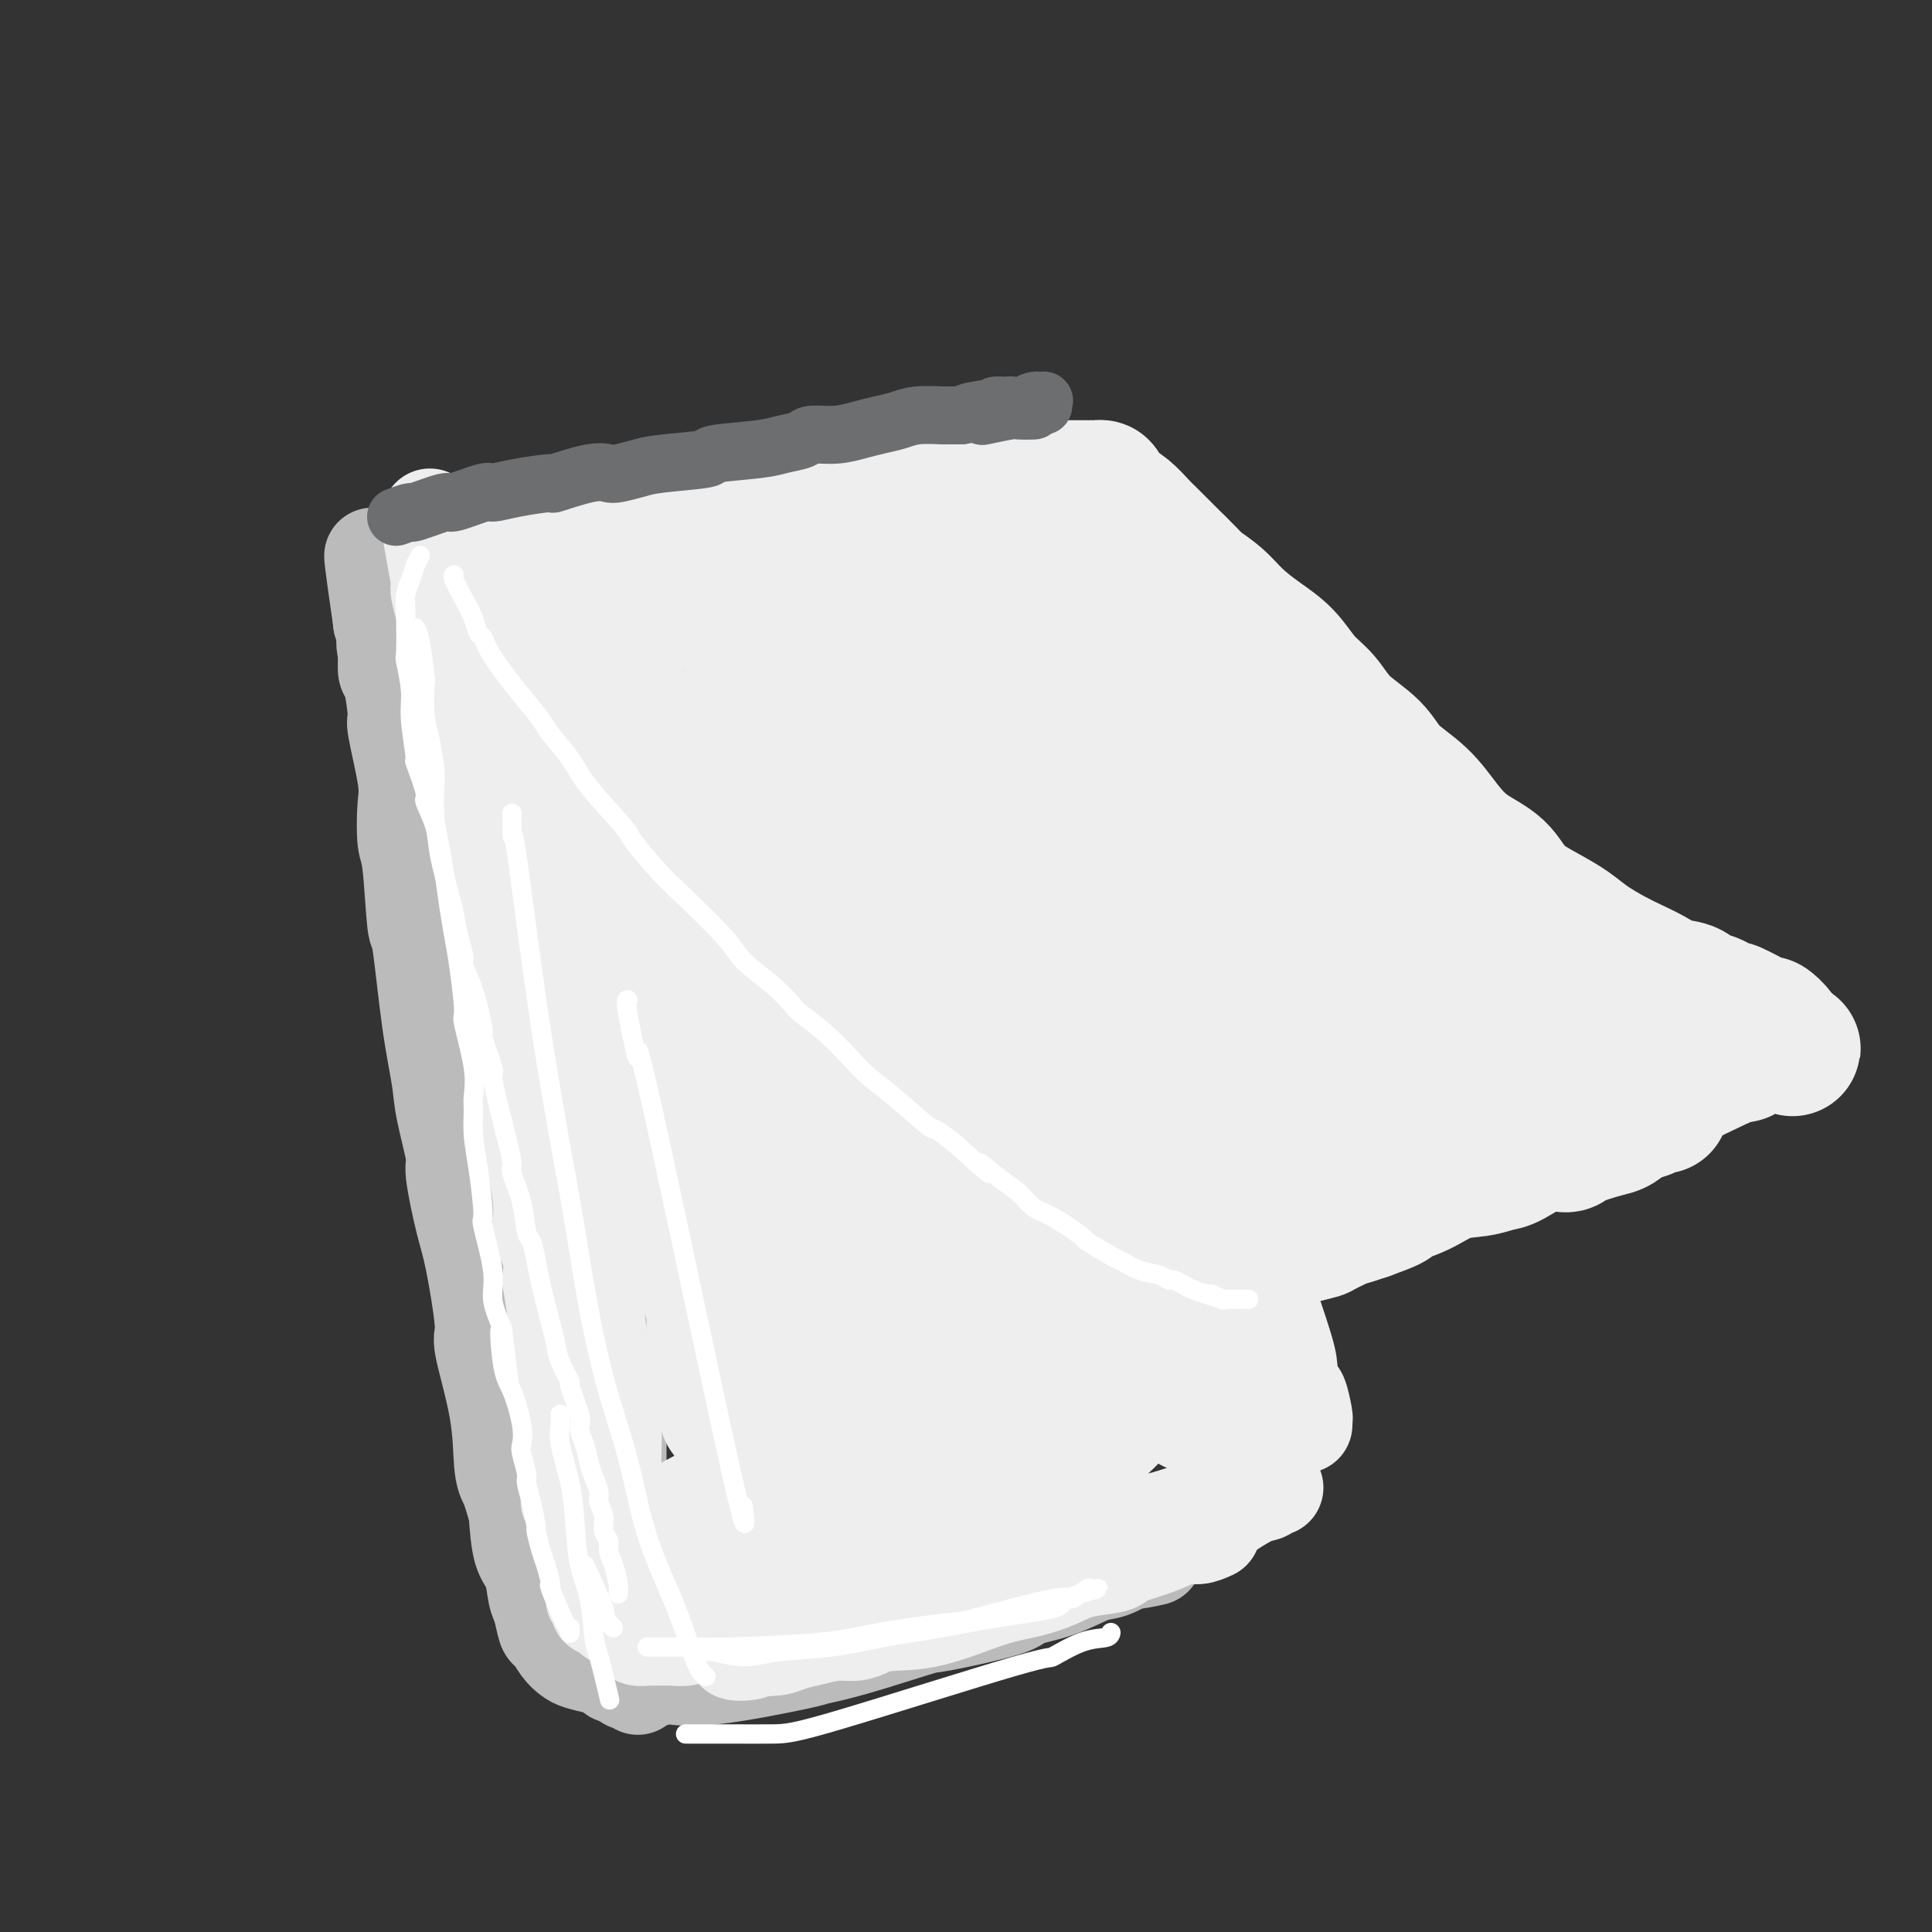 <svg viewBox='0 0 400 400' version='1.1' xmlns='http://www.w3.org/2000/svg' xmlns:xlink='http://www.w3.org/1999/xlink'><rect x="0" y="0" width="400" height="400" fill="#333333" stroke="none"/><g fill='none' stroke='rgb(187,187,187)' stroke-width='20' stroke-linecap='round' stroke-linejoin='round'><path d='M124,115c-0.033,-0.555 -0.066,-1.109 0,2c0.066,3.109 0.231,9.882 0,6c-0.231,-3.882 -0.857,-18.417 0,6c0.857,24.417 3.196,87.787 4,113c0.804,25.213 0.072,12.268 0,10c-0.072,-2.268 0.517,6.141 1,10c0.483,3.859 0.859,3.167 1,5c0.141,1.833 0.048,6.191 0,8c-0.048,1.809 -0.051,1.070 0,2c0.051,0.930 0.154,3.528 0,6c-0.154,2.472 -0.567,4.818 -1,6c-0.433,1.182 -0.886,1.200 -1,2c-0.114,0.800 0.110,2.383 0,3c-0.110,0.617 -0.554,0.267 -1,0c-0.446,-0.267 -0.893,-0.453 -1,-1c-0.107,-0.547 0.125,-1.455 0,-2c-0.125,-0.545 -0.607,-0.727 -1,-2c-0.393,-1.273 -0.696,-3.636 -1,-6'/><path d='M124,283c-0.554,-2.277 0.062,-2.471 0,-4c-0.062,-1.529 -0.801,-4.394 -1,-6c-0.199,-1.606 0.143,-1.952 0,-4c-0.143,-2.048 -0.770,-5.799 -1,-7c-0.230,-1.201 -0.062,0.146 0,-3c0.062,-3.146 0.017,-10.787 0,-14c-0.017,-3.213 -0.005,-1.999 0,-2c0.005,-0.001 0.005,-1.216 0,-2c-0.005,-0.784 -0.015,-1.138 0,-2c0.015,-0.862 0.056,-2.231 0,-3c-0.056,-0.769 -0.207,-0.938 0,-1c0.207,-0.062 0.774,-0.018 1,0c0.226,0.018 0.113,0.009 0,0'/><path d='M113,113c-0.110,0.719 -0.220,1.438 0,3c0.220,1.562 0.769,3.969 1,5c0.231,1.031 0.145,0.688 0,3c-0.145,2.312 -0.347,7.279 0,11c0.347,3.721 1.244,6.194 2,11c0.756,4.806 1.372,11.943 2,17c0.628,5.057 1.267,8.034 2,12c0.733,3.966 1.559,8.921 2,11c0.441,2.079 0.496,1.280 1,5c0.504,3.720 1.455,11.957 2,17c0.545,5.043 0.682,6.891 1,10c0.318,3.109 0.818,7.477 1,11c0.182,3.523 0.048,6.200 0,9c-0.048,2.800 -0.009,5.725 0,9c0.009,3.275 -0.012,6.902 0,9c0.012,2.098 0.056,2.667 0,4c-0.056,1.333 -0.211,3.430 0,7c0.211,3.570 0.789,8.613 1,11c0.211,2.387 0.057,2.116 0,3c-0.057,0.884 -0.015,2.921 0,6c0.015,3.079 0.004,7.198 0,9c-0.004,1.802 -0.001,1.288 0,2c0.001,0.712 0.000,2.652 0,5c-0.000,2.348 -0.000,5.104 0,7c0.000,1.896 0.000,2.934 0,4c-0.000,1.066 -0.000,2.162 0,3c0.000,0.838 0.000,1.418 0,2c-0.000,0.582 -0.000,1.166 0,2c0.000,0.834 0.000,1.917 0,3'/><path d='M128,324c0.215,15.348 0.254,6.218 0,3c-0.254,-3.218 -0.800,-0.523 -1,1c-0.200,1.523 -0.053,1.875 0,2c0.053,0.125 0.013,0.022 0,1c-0.013,0.978 0.001,3.036 0,4c-0.001,0.964 -0.016,0.836 0,1c0.016,0.164 0.063,0.622 0,1c-0.063,0.378 -0.235,0.676 0,1c0.235,0.324 0.878,0.675 1,1c0.122,0.325 -0.278,0.624 0,1c0.278,0.376 1.232,0.830 2,1c0.768,0.170 1.349,0.055 2,0c0.651,-0.055 1.372,-0.051 2,0c0.628,0.051 1.163,0.149 2,0c0.837,-0.149 1.975,-0.546 4,-1c2.025,-0.454 4.937,-0.964 6,-1c1.063,-0.036 0.279,0.403 2,0c1.721,-0.403 5.948,-1.647 8,-2c2.052,-0.353 1.929,0.186 3,0c1.071,-0.186 3.334,-1.097 7,-2c3.666,-0.903 8.733,-1.799 11,-2c2.267,-0.201 1.732,0.292 3,0c1.268,-0.292 4.339,-1.369 7,-2c2.661,-0.631 4.912,-0.815 7,-1c2.088,-0.185 4.013,-0.369 6,-1c1.987,-0.631 4.035,-1.708 6,-2c1.965,-0.292 3.847,0.202 6,0c2.153,-0.202 4.576,-1.101 7,-2'/><path d='M219,325c13.699,-2.702 3.447,-1.456 1,-1c-2.447,0.456 2.911,0.122 5,0c2.089,-0.122 0.909,-0.033 1,0c0.091,0.033 1.455,0.009 2,0c0.545,-0.009 0.273,-0.005 0,0'/><path d='M95,116c-0.175,0.055 -0.350,0.109 0,1c0.350,0.891 1.227,2.618 2,4c0.773,1.382 1.444,2.420 2,4c0.556,1.580 0.997,3.703 2,9c1.003,5.297 2.568,13.767 3,17c0.432,3.233 -0.268,1.229 0,5c0.268,3.771 1.505,13.318 2,17c0.495,3.682 0.249,1.498 1,5c0.751,3.502 2.501,12.689 3,17c0.499,4.311 -0.251,3.745 0,6c0.251,2.255 1.502,7.332 2,11c0.498,3.668 0.241,5.928 1,11c0.759,5.072 2.532,12.957 3,16c0.468,3.043 -0.369,1.246 0,4c0.369,2.754 1.943,10.061 3,15c1.057,4.939 1.595,7.511 2,9c0.405,1.489 0.676,1.895 1,4c0.324,2.105 0.700,5.909 1,9c0.300,3.091 0.524,5.470 1,9c0.476,3.530 1.203,8.210 2,12c0.797,3.790 1.663,6.689 2,8c0.337,1.311 0.146,1.034 0,3c-0.146,1.966 -0.245,6.177 0,9c0.245,2.823 0.835,4.260 1,5c0.165,0.740 -0.096,0.783 0,2c0.096,1.217 0.548,3.609 1,6'/><path d='M130,334c4.022,28.730 1.078,9.055 0,3c-1.078,-6.055 -0.289,1.509 0,4c0.289,2.491 0.077,-0.093 0,0c-0.077,0.093 -0.020,2.862 0,4c0.020,1.138 0.002,0.645 0,1c-0.002,0.355 0.011,1.558 0,2c-0.011,0.442 -0.048,0.122 0,0c0.048,-0.122 0.179,-0.046 1,0c0.821,0.046 2.332,0.064 3,0c0.668,-0.064 0.493,-0.209 1,-1c0.507,-0.791 1.695,-2.230 4,-3c2.305,-0.770 5.726,-0.873 7,-1c1.274,-0.127 0.401,-0.278 3,-1c2.599,-0.722 8.671,-2.013 13,-3c4.329,-0.987 6.913,-1.669 8,-2c1.087,-0.331 0.675,-0.312 4,-1c3.325,-0.688 10.387,-2.082 13,-3c2.613,-0.918 0.777,-1.359 3,-2c2.223,-0.641 8.505,-1.481 11,-2c2.495,-0.519 1.202,-0.716 3,-1c1.798,-0.284 6.685,-0.654 10,-1c3.315,-0.346 5.056,-0.667 6,-1c0.944,-0.333 1.090,-0.678 2,-1c0.910,-0.322 2.584,-0.622 4,-1c1.416,-0.378 2.573,-0.832 4,-1c1.427,-0.168 3.122,-0.048 4,0c0.878,0.048 0.939,0.024 1,0'/><path d='M235,323c7.229,-1.235 2.800,-0.324 1,0c-1.800,0.324 -0.972,0.060 -1,0c-0.028,-0.060 -0.913,0.085 -1,0c-0.087,-0.085 0.624,-0.398 0,0c-0.624,0.398 -2.583,1.509 -4,2c-1.417,0.491 -2.293,0.363 -4,1c-1.707,0.637 -4.244,2.038 -7,3c-2.756,0.962 -5.732,1.486 -7,2c-1.268,0.514 -0.828,1.017 -4,2c-3.172,0.983 -9.957,2.446 -13,3c-3.043,0.554 -2.345,0.198 -5,1c-2.655,0.802 -8.663,2.761 -13,4c-4.337,1.239 -7.004,1.757 -8,2c-0.996,0.243 -0.321,0.209 -4,1c-3.679,0.791 -11.712,2.405 -17,3c-5.288,0.595 -7.831,0.171 -9,0c-1.169,-0.171 -0.964,-0.087 -3,0c-2.036,0.087 -6.313,0.178 -8,0c-1.687,-0.178 -0.783,-0.627 -1,-1c-0.217,-0.373 -1.553,-0.672 -3,-1c-1.447,-0.328 -3.003,-0.687 -4,-1c-0.997,-0.313 -1.433,-0.580 -2,-1c-0.567,-0.420 -1.266,-0.991 -2,-2c-0.734,-1.009 -1.505,-2.455 -2,-3c-0.495,-0.545 -0.714,-0.190 -1,-1c-0.286,-0.810 -0.640,-2.786 -1,-4c-0.360,-1.214 -0.725,-1.666 -1,-3c-0.275,-1.334 -0.459,-3.552 -1,-5c-0.541,-1.448 -1.440,-2.128 -2,-4c-0.560,-1.872 -0.780,-4.936 -1,-8'/><path d='M107,313c-1.478,-5.108 -1.673,-5.379 -2,-6c-0.327,-0.621 -0.787,-1.593 -1,-4c-0.213,-2.407 -0.178,-6.248 -1,-11c-0.822,-4.752 -2.501,-10.416 -3,-13c-0.499,-2.584 0.184,-2.090 0,-5c-0.184,-2.910 -1.233,-9.225 -2,-13c-0.767,-3.775 -1.251,-5.008 -2,-8c-0.749,-2.992 -1.761,-7.741 -2,-10c-0.239,-2.259 0.297,-2.026 0,-4c-0.297,-1.974 -1.428,-6.153 -2,-9c-0.572,-2.847 -0.587,-4.360 -1,-7c-0.413,-2.640 -1.225,-6.408 -2,-12c-0.775,-5.592 -1.515,-13.010 -2,-16c-0.485,-2.990 -0.716,-1.553 -1,-4c-0.284,-2.447 -0.620,-8.780 -1,-12c-0.380,-3.220 -0.805,-3.329 -1,-5c-0.195,-1.671 -0.160,-4.904 0,-7c0.160,-2.096 0.445,-3.056 0,-6c-0.445,-2.944 -1.622,-7.872 -2,-10c-0.378,-2.128 0.042,-1.456 0,-3c-0.042,-1.544 -0.546,-5.303 -1,-7c-0.454,-1.697 -0.857,-1.333 -1,-2c-0.143,-0.667 -0.024,-2.365 0,-4c0.024,-1.635 -0.046,-3.206 0,-4c0.046,-0.794 0.208,-0.811 0,-1c-0.208,-0.189 -0.787,-0.551 -1,-1c-0.213,-0.449 -0.061,-0.985 0,-1c0.061,-0.015 0.030,0.493 0,1'/><path d='M79,129c-4.114,-28.113 -0.400,-6.396 1,2c1.400,8.396 0.487,3.471 0,2c-0.487,-1.471 -0.547,0.511 0,2c0.547,1.489 1.700,2.484 2,4c0.300,1.516 -0.255,3.551 0,6c0.255,2.449 1.319,5.310 2,8c0.681,2.690 0.977,5.207 2,10c1.023,4.793 2.772,11.860 4,18c1.228,6.140 1.936,11.351 2,14c0.064,2.649 -0.516,2.734 0,6c0.516,3.266 2.127,9.713 3,14c0.873,4.287 1.008,6.414 2,14c0.992,7.586 2.842,20.631 4,27c1.158,6.369 1.623,6.061 2,7c0.377,0.939 0.665,3.124 1,6c0.335,2.876 0.719,6.443 2,12c1.281,5.557 3.461,13.105 4,16c0.539,2.895 -0.563,1.138 0,4c0.563,2.862 2.790,10.345 4,14c1.210,3.655 1.403,3.484 2,5c0.597,1.516 1.599,4.719 2,6c0.401,1.281 0.200,0.641 0,0'/></g>
<g fill='none' stroke='rgb(238,238,238)' stroke-width='20' stroke-linecap='round' stroke-linejoin='round'><path d='M89,107c-0.078,0.348 -0.157,0.696 0,2c0.157,1.304 0.549,3.563 1,6c0.451,2.437 0.962,5.053 1,6c0.038,0.947 -0.396,0.224 0,2c0.396,1.776 1.620,6.049 2,8c0.380,1.951 -0.086,1.580 0,3c0.086,1.420 0.723,4.631 1,7c0.277,2.369 0.193,3.895 1,7c0.807,3.105 2.505,7.790 3,11c0.495,3.210 -0.213,4.944 0,7c0.213,2.056 1.348,4.433 2,7c0.652,2.567 0.823,5.322 1,7c0.177,1.678 0.362,2.277 1,6c0.638,3.723 1.729,10.569 2,13c0.271,2.431 -0.278,0.446 0,2c0.278,1.554 1.384,6.648 2,10c0.616,3.352 0.742,4.961 1,6c0.258,1.039 0.647,1.508 1,3c0.353,1.492 0.669,4.008 1,7c0.331,2.992 0.675,6.462 1,9c0.325,2.538 0.630,4.145 1,6c0.370,1.855 0.803,3.958 1,6c0.197,2.042 0.156,4.021 0,5c-0.156,0.979 -0.427,0.956 0,2c0.427,1.044 1.550,3.155 2,5c0.450,1.845 0.225,3.422 0,5'/><path d='M114,265c4.033,25.503 1.614,10.261 1,6c-0.614,-4.261 0.575,2.460 1,5c0.425,2.540 0.086,0.901 0,2c-0.086,1.099 0.082,4.937 0,6c-0.082,1.063 -0.414,-0.649 0,3c0.414,3.649 1.573,12.658 2,16c0.427,3.342 0.122,1.015 0,1c-0.122,-0.015 -0.060,2.281 0,4c0.060,1.719 0.119,2.860 0,3c-0.119,0.140 -0.417,-0.721 0,0c0.417,0.721 1.548,3.024 2,4c0.452,0.976 0.225,0.625 0,1c-0.225,0.375 -0.449,1.477 0,3c0.449,1.523 1.571,3.468 2,4c0.429,0.532 0.167,-0.347 0,0c-0.167,0.347 -0.237,1.921 0,3c0.237,1.079 0.782,1.665 1,2c0.218,0.335 0.110,0.419 0,1c-0.110,0.581 -0.223,1.657 0,2c0.223,0.343 0.782,-0.048 1,0c0.218,0.048 0.096,0.534 0,1c-0.096,0.466 -0.166,0.913 0,1c0.166,0.087 0.569,-0.187 1,0c0.431,0.187 0.889,0.834 1,1c0.111,0.166 -0.124,-0.147 0,0c0.124,0.147 0.607,0.756 1,1c0.393,0.244 0.697,0.122 1,0'/><path d='M128,335c0.501,0.420 -0.246,-0.031 0,0c0.246,0.031 1.484,0.545 2,1c0.516,0.455 0.310,0.850 1,1c0.690,0.150 2.277,0.055 3,0c0.723,-0.055 0.581,-0.072 1,0c0.419,0.072 1.397,0.232 3,0c1.603,-0.232 3.831,-0.854 6,-1c2.169,-0.146 4.279,0.186 6,0c1.721,-0.186 3.053,-0.890 4,-1c0.947,-0.110 1.508,0.374 5,0c3.492,-0.374 9.916,-1.605 13,-2c3.084,-0.395 2.828,0.048 3,0c0.172,-0.048 0.771,-0.586 2,-1c1.229,-0.414 3.088,-0.706 5,-1c1.912,-0.294 3.879,-0.592 6,-1c2.121,-0.408 4.397,-0.926 6,-1c1.603,-0.074 2.531,0.297 4,0c1.469,-0.297 3.477,-1.262 5,-2c1.523,-0.738 2.560,-1.250 5,-2c2.440,-0.750 6.284,-1.740 8,-2c1.716,-0.260 1.305,0.209 2,0c0.695,-0.209 2.497,-1.098 5,-2c2.503,-0.902 5.709,-1.818 7,-2c1.291,-0.182 0.668,0.369 1,0c0.332,-0.369 1.621,-1.658 3,-2c1.379,-0.342 2.850,0.262 4,0c1.150,-0.262 1.978,-1.390 3,-2c1.022,-0.610 2.237,-0.703 3,-1c0.763,-0.297 1.075,-0.799 2,-1c0.925,-0.201 2.462,-0.100 4,0'/><path d='M250,313c8.001,-2.697 2.003,-1.441 0,-1c-2.003,0.441 -0.011,0.066 1,0c1.011,-0.066 1.041,0.179 1,0c-0.041,-0.179 -0.155,-0.780 0,-1c0.155,-0.220 0.577,-0.059 1,0c0.423,0.059 0.845,0.016 1,0c0.155,-0.016 0.041,-0.004 0,0c-0.041,0.004 -0.011,0.001 0,0c0.011,-0.001 0.003,-0.000 0,0c-0.003,0.000 -0.001,0.000 0,0c0.001,-0.000 0.000,-0.000 0,0'/><path d='M251,317c-1.035,0.469 -2.070,0.938 -3,1c-0.930,0.062 -1.754,-0.281 -3,0c-1.246,0.281 -2.913,1.188 -5,2c-2.087,0.812 -4.594,1.530 -6,2c-1.406,0.470 -1.711,0.693 -2,1c-0.289,0.307 -0.563,0.699 -2,1c-1.437,0.301 -4.036,0.512 -6,1c-1.964,0.488 -3.292,1.254 -5,2c-1.708,0.746 -3.798,1.470 -6,2c-2.202,0.530 -4.518,0.864 -8,2c-3.482,1.136 -8.131,3.074 -12,4c-3.869,0.926 -6.957,0.840 -9,1c-2.043,0.160 -3.040,0.568 -4,1c-0.960,0.432 -1.884,0.890 -3,1c-1.116,0.110 -2.423,-0.128 -4,0c-1.577,0.128 -3.422,0.623 -5,1c-1.578,0.377 -2.887,0.637 -4,1c-1.113,0.363 -2.030,0.828 -3,1c-0.970,0.172 -1.991,0.049 -3,0c-1.009,-0.049 -2.004,-0.025 -3,0'/><path d='M155,341c-5.827,1.215 -1.396,1.253 0,1c1.396,-0.253 -0.244,-0.798 -1,-1c-0.756,-0.202 -0.627,-0.063 -1,0c-0.373,0.063 -1.248,0.049 -1,0c0.248,-0.049 1.619,-0.133 3,0c1.381,0.133 2.774,0.482 5,0c2.226,-0.482 5.286,-1.795 8,-3c2.714,-1.205 5.082,-2.304 8,-3c2.918,-0.696 6.386,-0.991 10,-2c3.614,-1.009 7.376,-2.734 11,-4c3.624,-1.266 7.112,-2.073 11,-3c3.888,-0.927 8.176,-1.972 12,-3c3.824,-1.028 7.184,-2.037 10,-3c2.816,-0.963 5.087,-1.879 9,-3c3.913,-1.121 9.468,-2.448 12,-3c2.532,-0.552 2.042,-0.330 3,-1c0.958,-0.670 3.364,-2.232 5,-3c1.636,-0.768 2.502,-0.741 3,-1c0.498,-0.259 0.630,-0.805 1,-1c0.370,-0.195 0.980,-0.041 1,0c0.020,0.041 -0.549,-0.033 -1,0c-0.451,0.033 -0.786,0.173 -1,0c-0.214,-0.173 -0.309,-0.660 -2,0c-1.691,0.660 -4.979,2.465 -6,3c-1.021,0.535 0.225,-0.202 -1,0c-1.225,0.202 -4.921,1.343 -7,2c-2.079,0.657 -2.539,0.828 -3,1'/><path d='M243,314c-4.158,1.105 -5.053,1.367 -7,2c-1.947,0.633 -4.944,1.637 -8,3c-3.056,1.363 -6.170,3.086 -9,4c-2.830,0.914 -5.378,1.021 -9,2c-3.622,0.979 -8.320,2.830 -12,4c-3.680,1.170 -6.344,1.658 -8,2c-1.656,0.342 -2.304,0.539 -4,1c-1.696,0.461 -4.438,1.185 -8,2c-3.562,0.815 -7.943,1.721 -10,2c-2.057,0.279 -1.788,-0.070 -3,0c-1.212,0.070 -3.903,0.558 -6,1c-2.097,0.442 -3.599,0.836 -5,1c-1.401,0.164 -2.702,0.096 -4,0c-1.298,-0.096 -2.595,-0.222 -4,0c-1.405,0.222 -2.920,0.792 -4,1c-1.080,0.208 -1.726,0.052 -3,0c-1.274,-0.052 -3.178,-0.002 -4,0c-0.822,0.002 -0.563,-0.044 -1,0c-0.437,0.044 -1.571,0.177 -2,0c-0.429,-0.177 -0.154,-0.665 0,-1c0.154,-0.335 0.185,-0.516 0,-1c-0.185,-0.484 -0.588,-1.270 -1,-2c-0.412,-0.730 -0.832,-1.404 -1,-2c-0.168,-0.596 -0.082,-1.116 0,-2c0.082,-0.884 0.162,-2.134 0,-4c-0.162,-1.866 -0.564,-4.348 -1,-6c-0.436,-1.652 -0.904,-2.473 -1,-4c-0.096,-1.527 0.180,-3.760 0,-6c-0.180,-2.240 -0.818,-4.488 -1,-7c-0.182,-2.512 0.091,-5.289 0,-7c-0.091,-1.711 -0.545,-2.355 -1,-3'/><path d='M126,294c-1.107,-8.343 -0.873,-6.700 -1,-8c-0.127,-1.300 -0.615,-5.545 -1,-9c-0.385,-3.455 -0.668,-6.122 -1,-9c-0.332,-2.878 -0.714,-5.968 -1,-9c-0.286,-3.032 -0.477,-6.006 -1,-9c-0.523,-2.994 -1.378,-6.009 -2,-9c-0.622,-2.991 -1.009,-5.957 -1,-9c0.009,-3.043 0.415,-6.162 0,-9c-0.415,-2.838 -1.652,-5.394 -2,-8c-0.348,-2.606 0.192,-5.263 0,-9c-0.192,-3.737 -1.117,-8.553 -2,-12c-0.883,-3.447 -1.724,-5.525 -2,-7c-0.276,-1.475 0.014,-2.349 0,-4c-0.014,-1.651 -0.332,-4.081 -1,-8c-0.668,-3.919 -1.685,-9.329 -2,-12c-0.315,-2.671 0.074,-2.603 0,-3c-0.074,-0.397 -0.611,-1.259 -1,-3c-0.389,-1.741 -0.630,-4.360 -1,-6c-0.370,-1.640 -0.869,-2.302 -1,-4c-0.131,-1.698 0.106,-4.433 0,-6c-0.106,-1.567 -0.554,-1.967 -1,-3c-0.446,-1.033 -0.890,-2.700 -1,-4c-0.110,-1.300 0.114,-2.232 0,-3c-0.114,-0.768 -0.565,-1.371 -1,-2c-0.435,-0.629 -0.852,-1.284 -1,-2c-0.148,-0.716 -0.026,-1.492 0,-2c0.026,-0.508 -0.046,-0.750 0,-1c0.046,-0.250 0.208,-0.510 0,-1c-0.208,-0.490 -0.787,-1.209 -1,-2c-0.213,-0.791 -0.061,-1.655 0,-2c0.061,-0.345 0.030,-0.173 0,0'/><path d='M101,119c-2.325,-13.622 -0.638,-4.176 0,-1c0.638,3.176 0.227,0.081 0,-1c-0.227,-1.081 -0.270,-0.149 0,0c0.270,0.149 0.853,-0.486 1,-1c0.147,-0.514 -0.141,-0.908 0,-1c0.141,-0.092 0.711,0.119 1,0c0.289,-0.119 0.296,-0.568 2,-1c1.704,-0.432 5.106,-0.847 7,-1c1.894,-0.153 2.281,-0.044 3,0c0.719,0.044 1.768,0.022 3,0c1.232,-0.022 2.645,-0.044 4,0c1.355,0.044 2.652,0.152 4,0c1.348,-0.152 2.747,-0.566 4,-1c1.253,-0.434 2.361,-0.890 4,-1c1.639,-0.110 3.811,0.124 6,0c2.189,-0.124 4.396,-0.607 6,-1c1.604,-0.393 2.606,-0.695 4,-1c1.394,-0.305 3.179,-0.614 5,-1c1.821,-0.386 3.677,-0.850 5,-1c1.323,-0.150 2.111,0.013 4,0c1.889,-0.013 4.879,-0.204 7,0c2.121,0.204 3.375,0.802 3,0c-0.375,-0.802 -2.377,-3.004 2,0c4.377,3.004 15.134,11.214 20,16c4.866,4.786 3.840,6.149 5,9c1.160,2.851 4.505,7.191 7,11c2.495,3.809 4.142,7.088 6,11c1.858,3.912 3.929,8.456 6,13'/><path d='M220,167c4.772,8.954 4.703,9.338 6,12c1.297,2.662 3.960,7.600 6,12c2.040,4.400 3.459,8.260 5,12c1.541,3.740 3.206,7.359 5,11c1.794,3.641 3.718,7.303 5,11c1.282,3.697 1.923,7.428 3,11c1.077,3.572 2.590,6.984 4,10c1.410,3.016 2.717,5.635 4,9c1.283,3.365 2.543,7.477 3,9c0.457,1.523 0.111,0.457 1,3c0.889,2.543 3.012,8.696 4,12c0.988,3.304 0.839,3.760 1,5c0.161,1.240 0.632,3.265 1,4c0.368,0.735 0.635,0.179 1,1c0.365,0.821 0.829,3.019 1,4c0.171,0.981 0.049,0.747 0,1c-0.049,0.253 -0.026,0.995 0,1c0.026,0.005 0.057,-0.726 0,-1c-0.057,-0.274 -0.200,-0.092 -1,0c-0.800,0.092 -2.258,0.095 -3,0c-0.742,-0.095 -0.769,-0.286 -2,-1c-1.231,-0.714 -3.666,-1.951 -6,-3c-2.334,-1.049 -4.568,-1.911 -7,-3c-2.432,-1.089 -5.062,-2.406 -8,-4c-2.938,-1.594 -6.183,-3.465 -9,-5c-2.817,-1.535 -5.207,-2.736 -8,-5c-2.793,-2.264 -5.989,-5.593 -9,-9c-3.011,-3.407 -5.838,-6.893 -9,-11c-3.162,-4.107 -6.659,-8.837 -10,-14c-3.341,-5.163 -6.526,-10.761 -10,-16c-3.474,-5.239 -7.237,-10.120 -11,-15'/><path d='M177,208c-9.730,-13.359 -9.553,-14.258 -10,-15c-0.447,-0.742 -1.516,-1.327 -5,-6c-3.484,-4.673 -9.383,-13.435 -13,-19c-3.617,-5.565 -4.952,-7.932 -7,-11c-2.048,-3.068 -4.808,-6.835 -7,-10c-2.192,-3.165 -3.816,-5.727 -5,-8c-1.184,-2.273 -1.926,-4.257 -3,-6c-1.074,-1.743 -2.478,-3.246 -3,-4c-0.522,-0.754 -0.161,-0.758 0,0c0.161,0.758 0.124,2.278 0,4c-0.124,1.722 -0.334,3.648 0,7c0.334,3.352 1.212,8.131 2,13c0.788,4.869 1.486,9.827 3,20c1.514,10.173 3.842,25.562 5,33c1.158,7.438 1.144,6.925 2,11c0.856,4.075 2.581,12.738 5,22c2.419,9.262 5.530,19.124 7,26c1.470,6.876 1.297,10.768 2,15c0.703,4.232 2.280,8.805 3,11c0.720,2.195 0.582,2.010 1,4c0.418,1.990 1.392,6.153 2,8c0.608,1.847 0.849,1.376 1,1c0.151,-0.376 0.212,-0.659 0,-1c-0.212,-0.341 -0.698,-0.742 -1,-1c-0.302,-0.258 -0.421,-0.373 -1,-7c-0.579,-6.627 -1.619,-19.765 -3,-30c-1.381,-10.235 -3.102,-17.568 -5,-26c-1.898,-8.432 -3.973,-17.962 -5,-23c-1.027,-5.038 -1.008,-5.582 -2,-11c-0.992,-5.418 -2.996,-15.709 -5,-26'/><path d='M135,179c-3.428,-21.522 -1.499,-13.326 -1,-12c0.499,1.326 -0.431,-4.218 -1,-7c-0.569,-2.782 -0.776,-2.802 -1,-3c-0.224,-0.198 -0.464,-0.574 0,0c0.464,0.574 1.633,2.098 2,4c0.367,1.902 -0.069,4.181 0,7c0.069,2.819 0.643,6.179 2,20c1.357,13.821 3.498,38.102 5,50c1.502,11.898 2.364,11.411 3,13c0.636,1.589 1.047,5.252 2,11c0.953,5.748 2.447,13.581 4,21c1.553,7.419 3.163,14.425 4,18c0.837,3.575 0.901,3.721 1,4c0.099,0.279 0.233,0.692 0,-2c-0.233,-2.692 -0.833,-8.490 -1,-12c-0.167,-3.510 0.099,-4.733 0,-10c-0.099,-5.267 -0.562,-14.579 -1,-24c-0.438,-9.421 -0.852,-18.950 -1,-27c-0.148,-8.050 -0.032,-14.619 0,-25c0.032,-10.381 -0.021,-24.573 0,-34c0.021,-9.427 0.117,-14.089 0,-19c-0.117,-4.911 -0.445,-10.071 0,-15c0.445,-4.929 1.663,-9.626 2,-12c0.337,-2.374 -0.207,-2.424 0,-4c0.207,-1.576 1.166,-4.678 3,-6c1.834,-1.322 4.544,-0.865 7,0c2.456,0.865 4.658,2.139 6,3c1.342,0.861 1.823,1.309 4,4c2.177,2.691 6.051,7.626 10,13c3.949,5.374 7.975,11.187 12,17'/><path d='M196,152c5.813,7.777 7.346,10.219 12,18c4.654,7.781 12.429,20.900 16,27c3.571,6.100 2.939,5.182 4,8c1.061,2.818 3.815,9.372 6,14c2.185,4.628 3.801,7.328 5,10c1.199,2.672 1.979,5.315 3,8c1.021,2.685 2.281,5.411 2,6c-0.281,0.589 -2.105,-0.960 -3,-2c-0.895,-1.040 -0.861,-1.571 -1,-2c-0.139,-0.429 -0.451,-0.756 -1,-2c-0.549,-1.244 -1.334,-3.404 -3,-7c-1.666,-3.596 -4.214,-8.629 -6,-13c-1.786,-4.371 -2.812,-8.079 -5,-14c-2.188,-5.921 -5.538,-14.054 -8,-20c-2.462,-5.946 -4.035,-9.707 -5,-12c-0.965,-2.293 -1.323,-3.120 -2,-5c-0.677,-1.880 -1.673,-4.814 -2,-6c-0.327,-1.186 0.014,-0.625 0,-1c-0.014,-0.375 -0.382,-1.685 0,0c0.382,1.685 1.516,6.367 2,8c0.484,1.633 0.318,0.219 2,6c1.682,5.781 5.212,18.759 7,25c1.788,6.241 1.835,5.744 3,9c1.165,3.256 3.448,10.263 6,18c2.552,7.737 5.375,16.203 7,26c1.625,9.797 2.054,20.925 1,27c-1.054,6.075 -3.592,7.097 -6,9c-2.408,1.903 -4.688,4.687 -8,7c-3.312,2.313 -7.656,4.157 -12,6'/><path d='M210,300c-4.010,1.812 -8.035,3.342 -13,5c-4.965,1.658 -10.868,3.443 -14,4c-3.132,0.557 -3.491,-0.113 -7,1c-3.509,1.113 -10.167,4.010 -14,5c-3.833,0.990 -4.840,0.074 -6,0c-1.160,-0.074 -2.474,0.693 -3,1c-0.526,0.307 -0.263,0.153 0,0'/></g>
<g fill='none' stroke='rgb(238,238,238)' stroke-width='28' stroke-linecap='round' stroke-linejoin='round'><path d='M247,291c-0.250,-0.774 -0.500,-1.548 -1,-2c-0.500,-0.452 -1.249,-0.584 -2,-3c-0.751,-2.416 -1.505,-7.118 -2,-9c-0.495,-1.882 -0.730,-0.945 -2,-4c-1.270,-3.055 -3.574,-10.102 -5,-15c-1.426,-4.898 -1.974,-7.647 -3,-11c-1.026,-3.353 -2.531,-7.309 -4,-11c-1.469,-3.691 -2.903,-7.115 -4,-11c-1.097,-3.885 -1.857,-8.231 -3,-12c-1.143,-3.769 -2.669,-6.961 -4,-11c-1.331,-4.039 -2.469,-8.924 -3,-11c-0.531,-2.076 -0.457,-1.343 -2,-5c-1.543,-3.657 -4.705,-11.704 -6,-15c-1.295,-3.296 -0.724,-1.841 -2,-4c-1.276,-2.159 -4.398,-7.932 -6,-12c-1.602,-4.068 -1.685,-6.430 -2,-8c-0.315,-1.570 -0.861,-2.347 -2,-4c-1.139,-1.653 -2.871,-4.183 -4,-6c-1.129,-1.817 -1.656,-2.920 -2,-4c-0.344,-1.080 -0.504,-2.136 -1,-3c-0.496,-0.864 -1.327,-1.537 -2,-2c-0.673,-0.463 -1.189,-0.716 -2,-1c-0.811,-0.284 -1.918,-0.598 -3,-1c-1.082,-0.402 -2.141,-0.892 -3,-1c-0.859,-0.108 -1.519,0.167 -3,0c-1.481,-0.167 -3.783,-0.776 -6,-1c-2.217,-0.224 -4.348,-0.064 -6,0c-1.652,0.064 -2.826,0.032 -4,0'/><path d='M158,124c-5.409,-0.616 -5.432,-0.156 -7,0c-1.568,0.156 -4.680,0.007 -7,0c-2.320,-0.007 -3.847,0.127 -6,1c-2.153,0.873 -4.932,2.484 -6,3c-1.068,0.516 -0.423,-0.063 -1,1c-0.577,1.063 -2.375,3.767 -3,5c-0.625,1.233 -0.078,0.993 0,2c0.078,1.007 -0.313,3.259 0,6c0.313,2.741 1.332,5.971 2,9c0.668,3.029 0.986,5.857 2,11c1.014,5.143 2.725,12.600 4,19c1.275,6.400 2.114,11.744 2,13c-0.114,1.256 -1.180,-1.576 0,6c1.180,7.576 4.608,25.559 6,33c1.392,7.441 0.749,4.341 1,6c0.251,1.659 1.397,8.077 2,12c0.603,3.923 0.662,5.349 2,10c1.338,4.651 3.955,12.526 5,16c1.045,3.474 0.519,2.546 1,4c0.481,1.454 1.971,5.288 3,8c1.029,2.712 1.598,4.300 2,6c0.402,1.700 0.638,3.510 1,5c0.362,1.490 0.850,2.658 1,3c0.150,0.342 -0.037,-0.143 0,0c0.037,0.143 0.297,0.916 0,1c-0.297,0.084 -1.151,-0.519 -2,-2c-0.849,-1.481 -1.691,-3.840 -2,-5c-0.309,-1.160 -0.083,-1.120 -2,-6c-1.917,-4.880 -5.976,-14.680 -8,-20c-2.024,-5.320 -2.012,-6.160 -2,-7'/><path d='M146,264c-3.511,-8.218 -4.287,-9.263 -6,-16c-1.713,-6.737 -4.361,-19.167 -6,-25c-1.639,-5.833 -2.270,-5.068 -3,-8c-0.730,-2.932 -1.561,-9.561 -3,-17c-1.439,-7.439 -3.486,-15.688 -5,-22c-1.514,-6.312 -2.497,-10.685 -3,-13c-0.503,-2.315 -0.528,-2.570 -1,-6c-0.472,-3.430 -1.391,-10.034 -2,-14c-0.609,-3.966 -0.907,-5.295 -1,-7c-0.093,-1.705 0.018,-3.788 0,-5c-0.018,-1.212 -0.165,-1.555 0,-2c0.165,-0.445 0.644,-0.992 1,-1c0.356,-0.008 0.590,0.525 1,1c0.410,0.475 0.996,0.893 2,2c1.004,1.107 2.425,2.902 4,5c1.575,2.098 3.304,4.498 6,11c2.696,6.502 6.358,17.107 8,22c1.642,4.893 1.263,4.074 2,7c0.737,2.926 2.590,9.598 4,15c1.410,5.402 2.378,9.533 3,16c0.622,6.467 0.899,15.270 1,22c0.101,6.730 0.025,11.388 0,14c-0.025,2.612 0.000,3.178 0,6c-0.000,2.822 -0.027,7.902 0,12c0.027,4.098 0.106,7.215 0,10c-0.106,2.785 -0.396,5.237 0,9c0.396,3.763 1.479,8.837 2,11c0.521,2.163 0.480,1.415 1,2c0.520,0.585 1.602,2.504 3,4c1.398,1.496 3.114,2.570 4,3c0.886,0.430 0.943,0.215 1,0'/><path d='M159,300c2.217,1.680 3.258,1.381 5,1c1.742,-0.381 4.184,-0.845 5,-1c0.816,-0.155 0.005,-0.000 1,-1c0.995,-1.000 3.797,-3.154 5,-4c1.203,-0.846 0.806,-0.382 1,-4c0.194,-3.618 0.977,-11.316 1,-14c0.023,-2.684 -0.716,-0.355 -1,-7c-0.284,-6.645 -0.114,-22.265 0,-29c0.114,-6.735 0.170,-4.585 0,-6c-0.170,-1.415 -0.568,-6.394 -1,-14c-0.432,-7.606 -0.900,-17.838 -1,-22c-0.100,-4.162 0.168,-2.254 0,-6c-0.168,-3.746 -0.773,-13.146 -1,-19c-0.227,-5.854 -0.077,-8.163 0,-11c0.077,-2.837 0.081,-6.203 0,-9c-0.081,-2.797 -0.248,-5.023 0,-7c0.248,-1.977 0.910,-3.703 1,-5c0.090,-1.297 -0.392,-2.165 0,-3c0.392,-0.835 1.657,-1.635 2,-2c0.343,-0.365 -0.236,-0.293 0,0c0.236,0.293 1.287,0.809 2,2c0.713,1.191 1.089,3.059 2,6c0.911,2.941 2.357,6.956 4,12c1.643,5.044 3.484,11.118 5,16c1.516,4.882 2.709,8.574 5,17c2.291,8.426 5.680,21.587 7,27c1.320,5.413 0.570,3.080 2,7c1.430,3.920 5.039,14.094 7,20c1.961,5.906 2.275,7.545 3,10c0.725,2.455 1.863,5.728 3,9'/><path d='M216,263c6.518,20.886 2.813,10.102 2,8c-0.813,-2.102 1.267,4.479 2,7c0.733,2.521 0.120,0.982 0,3c-0.120,2.018 0.255,7.592 0,10c-0.255,2.408 -1.138,1.649 -2,2c-0.862,0.351 -1.702,1.812 -4,4c-2.298,2.188 -6.053,5.101 -7,6c-0.947,0.899 0.914,-0.218 -5,2c-5.914,2.218 -19.605,7.771 -26,10c-6.395,2.229 -5.496,1.133 -6,1c-0.504,-0.133 -2.412,0.697 -4,1c-1.588,0.303 -2.855,0.078 -5,0c-2.145,-0.078 -5.166,-0.009 -8,0c-2.834,0.009 -5.481,-0.042 -7,0c-1.519,0.042 -1.910,0.176 -2,0c-0.090,-0.176 0.121,-0.663 0,-1c-0.121,-0.337 -0.573,-0.524 0,-1c0.573,-0.476 2.172,-1.241 4,-2c1.828,-0.759 3.886,-1.512 8,-3c4.114,-1.488 10.283,-3.711 13,-5c2.717,-1.289 1.980,-1.645 6,-3c4.020,-1.355 12.797,-3.709 17,-5c4.203,-1.291 3.833,-1.520 6,-2c2.167,-0.480 6.870,-1.213 10,-2c3.130,-0.787 4.687,-1.629 8,-2c3.313,-0.371 8.381,-0.272 11,0c2.619,0.272 2.790,0.717 3,1c0.210,0.283 0.458,0.406 0,1c-0.458,0.594 -1.623,1.660 -2,2c-0.377,0.340 0.035,-0.046 -2,1c-2.035,1.046 -6.518,3.523 -11,6'/><path d='M215,302c-2.603,1.581 -1.609,0.533 -6,2c-4.391,1.467 -14.167,5.449 -19,7c-4.833,1.551 -4.725,0.669 -7,1c-2.275,0.331 -6.935,1.873 -11,3c-4.065,1.127 -7.535,1.839 -10,2c-2.465,0.161 -3.925,-0.228 -5,0c-1.075,0.228 -1.765,1.074 -1,1c0.765,-0.074 2.985,-1.066 6,-2c3.015,-0.934 6.826,-1.808 11,-3c4.174,-1.192 8.711,-2.701 16,-5c7.289,-2.299 17.328,-5.387 22,-7c4.672,-1.613 3.976,-1.752 6,-3c2.024,-1.248 6.767,-3.605 10,-5c3.233,-1.395 4.955,-1.826 6,-3c1.045,-1.174 1.412,-3.089 1,-4c-0.412,-0.911 -1.602,-0.818 -2,-1c-0.398,-0.182 -0.005,-0.639 -4,-2c-3.995,-1.361 -12.379,-3.627 -18,-5c-5.621,-1.373 -8.479,-1.852 -12,-3c-3.521,-1.148 -7.705,-2.963 -10,-4c-2.295,-1.037 -2.701,-1.295 -4,-2c-1.299,-0.705 -3.491,-1.856 -4,-3c-0.509,-1.144 0.665,-2.282 1,-3c0.335,-0.718 -0.168,-1.017 1,-2c1.168,-0.983 4.007,-2.649 6,-4c1.993,-1.351 3.141,-2.386 6,-2c2.859,0.386 7.430,2.193 12,4'/><path d='M206,259c1.585,0.983 -0.453,1.440 -2,2c-1.547,0.560 -2.605,1.221 -4,2c-1.395,0.779 -3.129,1.675 -4,2c-0.871,0.325 -0.878,0.079 -2,0c-1.122,-0.079 -3.358,0.010 -5,-1c-1.642,-1.010 -2.691,-3.118 -4,-5c-1.309,-1.882 -2.877,-3.539 -4,-6c-1.123,-2.461 -1.800,-5.727 -3,-9c-1.200,-3.273 -2.924,-6.555 -4,-10c-1.076,-3.445 -1.505,-7.054 -2,-11c-0.495,-3.946 -1.056,-8.229 -2,-12c-0.944,-3.771 -2.270,-7.028 -3,-10c-0.730,-2.972 -0.865,-5.657 -2,-10c-1.135,-4.343 -3.272,-10.343 -4,-13c-0.728,-2.657 -0.049,-1.971 0,-3c0.049,-1.029 -0.533,-3.772 -1,-6c-0.467,-2.228 -0.819,-3.940 -1,-5c-0.181,-1.060 -0.192,-1.467 0,-2c0.192,-0.533 0.585,-1.193 1,-1c0.415,0.193 0.851,1.240 1,2c0.149,0.760 0.012,1.234 1,3c0.988,1.766 3.103,4.823 5,8c1.897,3.177 3.577,6.473 5,10c1.423,3.527 2.587,7.286 4,11c1.413,3.714 3.073,7.384 4,9c0.927,1.616 1.121,1.178 2,3c0.879,1.822 2.443,5.902 3,8c0.557,2.098 0.108,2.212 0,2c-0.108,-0.212 0.125,-0.749 0,-1c-0.125,-0.251 -0.607,-0.214 -1,-1c-0.393,-0.786 -0.696,-2.393 -1,-4'/><path d='M183,211c-0.849,-1.950 -1.972,-4.826 -3,-8c-1.028,-3.174 -1.962,-6.646 -3,-10c-1.038,-3.354 -2.182,-6.590 -3,-8c-0.818,-1.410 -1.312,-0.994 -2,-2c-0.688,-1.006 -1.571,-3.435 -2,-4c-0.429,-0.565 -0.403,0.734 0,2c0.403,1.266 1.184,2.501 2,4c0.816,1.499 1.668,3.263 4,8c2.332,4.737 6.143,12.448 8,16c1.857,3.552 1.761,2.947 3,5c1.239,2.053 3.812,6.766 5,9c1.188,2.234 0.992,1.989 2,4c1.008,2.011 3.220,6.279 4,8c0.780,1.721 0.127,0.895 0,1c-0.127,0.105 0.273,1.142 0,1c-0.273,-0.142 -1.217,-1.463 -2,-2c-0.783,-0.537 -1.404,-0.290 -2,-1c-0.596,-0.710 -1.167,-2.376 -2,-4c-0.833,-1.624 -1.928,-3.206 -3,-5c-1.072,-1.794 -2.121,-3.801 -3,-6c-0.879,-2.199 -1.587,-4.589 -2,-6c-0.413,-1.411 -0.531,-1.842 0,-2c0.531,-0.158 1.709,-0.042 2,0c0.291,0.042 -0.306,0.011 0,0c0.306,-0.011 1.516,-0.003 2,0c0.484,0.003 0.242,0.002 0,0'/><path d='M98,116c1.282,-0.032 2.563,-0.064 3,0c0.437,0.064 0.029,0.224 2,0c1.971,-0.224 6.321,-0.831 8,-1c1.679,-0.169 0.686,0.099 1,0c0.314,-0.099 1.936,-0.565 5,-1c3.064,-0.435 7.570,-0.838 11,-1c3.430,-0.162 5.783,-0.082 7,0c1.217,0.082 1.296,0.166 3,0c1.704,-0.166 5.031,-0.583 8,-1c2.969,-0.417 5.580,-0.833 8,-1c2.420,-0.167 4.648,-0.083 7,0c2.352,0.083 4.828,0.166 7,0c2.172,-0.166 4.041,-0.579 7,-1c2.959,-0.421 7.008,-0.849 9,-1c1.992,-0.151 1.926,-0.026 3,0c1.074,0.026 3.287,-0.045 5,0c1.713,0.045 2.928,0.208 4,0c1.072,-0.208 2.003,-0.788 3,-1c0.997,-0.212 2.061,-0.058 3,0c0.939,0.058 1.754,0.018 2,0c0.246,-0.018 -0.079,-0.015 0,0c0.079,0.015 0.560,0.043 1,0c0.440,-0.043 0.840,-0.155 1,0c0.160,0.155 0.080,0.578 0,1'/><path d='M206,109c16.708,-1.191 4.477,-0.670 0,0c-4.477,0.670 -1.201,1.488 0,2c1.201,0.512 0.326,0.719 0,1c-0.326,0.281 -0.102,0.636 0,1c0.102,0.364 0.084,0.735 0,1c-0.084,0.265 -0.233,0.423 0,1c0.233,0.577 0.847,1.573 1,2c0.153,0.427 -0.156,0.285 0,1c0.156,0.715 0.777,2.288 1,3c0.223,0.712 0.049,0.563 0,1c-0.049,0.437 0.025,1.460 0,2c-0.025,0.540 -0.151,0.595 0,1c0.151,0.405 0.580,1.158 1,2c0.420,0.842 0.833,1.771 1,2c0.167,0.229 0.090,-0.243 0,0c-0.090,0.243 -0.193,1.202 0,2c0.193,0.798 0.680,1.435 1,2c0.320,0.565 0.471,1.056 1,2c0.529,0.944 1.436,2.339 2,3c0.564,0.661 0.787,0.587 1,1c0.213,0.413 0.418,1.314 1,2c0.582,0.686 1.542,1.159 2,2c0.458,0.841 0.416,2.051 1,3c0.584,0.949 1.796,1.636 3,3c1.204,1.364 2.401,3.406 3,4c0.599,0.594 0.600,-0.259 1,0c0.400,0.259 1.200,1.629 2,3'/><path d='M228,156c3.514,4.598 3.299,3.593 4,4c0.701,0.407 2.317,2.224 3,3c0.683,0.776 0.431,0.509 1,1c0.569,0.491 1.957,1.740 3,3c1.043,1.260 1.739,2.530 3,4c1.261,1.470 3.086,3.138 4,4c0.914,0.862 0.915,0.916 2,2c1.085,1.084 3.253,3.197 4,4c0.747,0.803 0.073,0.296 1,1c0.927,0.704 3.454,2.620 4,3c0.546,0.380 -0.890,-0.777 1,1c1.890,1.777 7.106,6.489 10,9c2.894,2.511 3.465,2.820 4,3c0.535,0.180 1.032,0.230 2,1c0.968,0.770 2.406,2.260 3,3c0.594,0.740 0.342,0.728 1,1c0.658,0.272 2.224,0.826 4,2c1.776,1.174 3.762,2.966 5,4c1.238,1.034 1.729,1.309 3,2c1.271,0.691 3.323,1.798 4,2c0.677,0.202 -0.021,-0.502 1,0c1.021,0.502 3.763,2.210 5,3c1.237,0.790 0.971,0.663 2,1c1.029,0.337 3.353,1.137 5,2c1.647,0.863 2.615,1.790 3,2c0.385,0.210 0.186,-0.297 1,0c0.814,0.297 2.641,1.399 4,2c1.359,0.601 2.251,0.700 3,1c0.749,0.300 1.357,0.800 2,1c0.643,0.200 1.322,0.100 2,0'/><path d='M322,225c7.318,3.438 3.113,0.532 2,0c-1.113,-0.532 0.867,1.311 3,2c2.133,0.689 4.421,0.223 5,0c0.579,-0.223 -0.549,-0.203 0,0c0.549,0.203 2.777,0.590 4,1c1.223,0.410 1.440,0.842 2,1c0.560,0.158 1.461,0.042 2,0c0.539,-0.042 0.716,-0.011 1,0c0.284,0.011 0.675,0.002 1,0c0.325,-0.002 0.583,0.003 1,0c0.417,-0.003 0.993,-0.013 1,0c0.007,0.013 -0.554,0.049 -1,0c-0.446,-0.049 -0.776,-0.183 -1,0c-0.224,0.183 -0.341,0.682 -1,1c-0.659,0.318 -1.862,0.454 -3,1c-1.138,0.546 -2.213,1.503 -3,2c-0.787,0.497 -1.285,0.536 -3,1c-1.715,0.464 -4.646,1.353 -6,2c-1.354,0.647 -1.129,1.052 -2,1c-0.871,-0.052 -2.836,-0.563 -5,0c-2.164,0.563 -4.527,2.199 -6,3c-1.473,0.801 -2.056,0.768 -3,1c-0.944,0.232 -2.249,0.730 -4,1c-1.751,0.270 -3.947,0.313 -6,1c-2.053,0.687 -3.963,2.019 -6,3c-2.037,0.981 -4.202,1.610 -5,2c-0.798,0.390 -0.228,0.540 -1,1c-0.772,0.460 -2.886,1.230 -5,2'/><path d='M283,251c-9.390,3.234 -2.864,0.319 -2,0c0.864,-0.319 -3.935,1.960 -6,3c-2.065,1.040 -1.396,0.843 -2,1c-0.604,0.157 -2.479,0.668 -4,1c-1.521,0.332 -2.686,0.484 -4,1c-1.314,0.516 -2.776,1.396 -4,2c-1.224,0.604 -2.211,0.932 -3,1c-0.789,0.068 -1.381,-0.124 -2,0c-0.619,0.124 -1.265,0.566 -2,1c-0.735,0.434 -1.559,0.862 -2,1c-0.441,0.138 -0.498,-0.015 -1,0c-0.502,0.015 -1.450,0.197 -2,0c-0.550,-0.197 -0.703,-0.773 -1,-1c-0.297,-0.227 -0.737,-0.104 -1,0c-0.263,0.104 -0.347,0.189 -1,0c-0.653,-0.189 -1.874,-0.651 -3,-1c-1.126,-0.349 -2.156,-0.586 -3,-1c-0.844,-0.414 -1.502,-1.007 -3,-2c-1.498,-0.993 -3.835,-2.386 -5,-3c-1.165,-0.614 -1.160,-0.449 -2,-1c-0.840,-0.551 -2.527,-1.819 -4,-3c-1.473,-1.181 -2.731,-2.277 -4,-3c-1.269,-0.723 -2.547,-1.075 -4,-2c-1.453,-0.925 -3.081,-2.424 -4,-3c-0.919,-0.576 -1.128,-0.228 -2,-1c-0.872,-0.772 -2.408,-2.665 -4,-4c-1.592,-1.335 -3.242,-2.112 -5,-3c-1.758,-0.888 -3.626,-1.888 -5,-3c-1.374,-1.112 -2.255,-2.338 -4,-4c-1.745,-1.662 -4.356,-3.761 -6,-5c-1.644,-1.239 -2.322,-1.620 -3,-2'/><path d='M185,220c-10.489,-7.244 -7.710,-5.353 -7,-5c0.710,0.353 -0.648,-0.831 -2,-2c-1.352,-1.169 -2.697,-2.322 -5,-4c-2.303,-1.678 -5.563,-3.880 -7,-5c-1.437,-1.120 -1.052,-1.159 -2,-2c-0.948,-0.841 -3.230,-2.484 -5,-4c-1.770,-1.516 -3.028,-2.907 -5,-5c-1.972,-2.093 -4.657,-4.890 -6,-6c-1.343,-1.110 -1.342,-0.533 -3,-2c-1.658,-1.467 -4.975,-4.979 -7,-7c-2.025,-2.021 -2.759,-2.550 -4,-4c-1.241,-1.450 -2.990,-3.822 -4,-5c-1.010,-1.178 -1.281,-1.161 -2,-2c-0.719,-0.839 -1.887,-2.535 -3,-4c-1.113,-1.465 -2.172,-2.699 -3,-4c-0.828,-1.301 -1.426,-2.668 -2,-4c-0.574,-1.332 -1.123,-2.627 -2,-4c-0.877,-1.373 -2.080,-2.824 -3,-4c-0.920,-1.176 -1.556,-2.078 -2,-3c-0.444,-0.922 -0.696,-1.865 -1,-3c-0.304,-1.135 -0.660,-2.463 -1,-4c-0.340,-1.537 -0.665,-3.284 -1,-4c-0.335,-0.716 -0.682,-0.400 -1,-1c-0.318,-0.600 -0.607,-2.115 -1,-3c-0.393,-0.885 -0.890,-1.140 -1,-2c-0.110,-0.860 0.167,-2.324 0,-3c-0.167,-0.676 -0.777,-0.562 -1,-1c-0.223,-0.438 -0.060,-1.427 0,-2c0.060,-0.573 0.016,-0.731 0,-1c-0.016,-0.269 -0.005,-0.648 0,-1c0.005,-0.352 0.002,-0.676 0,-1'/><path d='M104,118c-0.875,-4.278 0.438,-1.973 1,-1c0.562,0.973 0.374,0.612 2,0c1.626,-0.612 5.065,-1.477 7,-2c1.935,-0.523 2.366,-0.704 4,-1c1.634,-0.296 4.470,-0.705 7,-1c2.530,-0.295 4.754,-0.474 9,-1c4.246,-0.526 10.514,-1.398 14,-2c3.486,-0.602 4.191,-0.935 5,-1c0.809,-0.065 1.723,0.138 5,0c3.277,-0.138 8.917,-0.615 13,-1c4.083,-0.385 6.607,-0.677 9,-1c2.393,-0.323 4.653,-0.678 7,-1c2.347,-0.322 4.782,-0.611 7,-1c2.218,-0.389 4.221,-0.879 6,-1c1.779,-0.121 3.335,0.125 5,0c1.665,-0.125 3.438,-0.622 5,-1c1.562,-0.378 2.911,-0.637 4,-1c1.089,-0.363 1.917,-0.829 3,-1c1.083,-0.171 2.422,-0.046 3,0c0.578,0.046 0.394,0.012 1,0c0.606,-0.012 2.003,-0.001 3,0c0.997,0.001 1.593,-0.008 2,0c0.407,0.008 0.626,0.031 1,0c0.374,-0.031 0.905,-0.118 1,0c0.095,0.118 -0.245,0.441 0,1c0.245,0.559 1.075,1.356 2,2c0.925,0.644 1.944,1.137 3,2c1.056,0.863 2.149,2.097 3,3c0.851,0.903 1.460,1.474 2,2c0.540,0.526 1.011,1.007 2,2c0.989,0.993 2.494,2.496 4,4'/><path d='M244,117c3.341,3.250 3.194,3.375 4,4c0.806,0.625 2.564,1.749 4,3c1.436,1.251 2.551,2.630 4,4c1.449,1.370 3.231,2.732 5,4c1.769,1.268 3.523,2.442 5,4c1.477,1.558 2.675,3.501 4,5c1.325,1.499 2.776,2.556 4,4c1.224,1.444 2.220,3.277 4,5c1.780,1.723 4.343,3.335 6,5c1.657,1.665 2.408,3.381 4,5c1.592,1.619 4.027,3.139 6,5c1.973,1.861 3.486,4.063 5,6c1.514,1.937 3.031,3.610 5,5c1.969,1.390 4.391,2.497 6,4c1.609,1.503 2.405,3.404 4,5c1.595,1.596 3.991,2.889 6,4c2.009,1.111 3.632,2.041 5,3c1.368,0.959 2.479,1.949 4,3c1.521,1.051 3.450,2.164 5,3c1.550,0.836 2.719,1.395 4,2c1.281,0.605 2.672,1.256 4,2c1.328,0.744 2.592,1.581 4,2c1.408,0.419 2.960,0.421 4,1c1.040,0.579 1.569,1.736 2,2c0.431,0.264 0.765,-0.366 2,0c1.235,0.366 3.372,1.726 4,2c0.628,0.274 -0.254,-0.540 1,0c1.254,0.540 4.646,2.433 6,3c1.354,0.567 0.672,-0.194 1,0c0.328,0.194 1.665,1.341 2,2c0.335,0.659 -0.333,0.829 -1,1'/><path d='M367,215c8.272,4.453 2.452,0.586 -1,0c-3.452,-0.586 -4.537,2.108 -5,3c-0.463,0.892 -0.306,-0.017 -3,1c-2.694,1.017 -8.241,3.961 -13,6c-4.759,2.039 -8.732,3.172 -11,4c-2.268,0.828 -2.833,1.350 -5,2c-2.167,0.650 -5.936,1.429 -11,3c-5.064,1.571 -11.421,3.936 -18,6c-6.579,2.064 -13.379,3.829 -17,5c-3.621,1.171 -4.064,1.748 -5,2c-0.936,0.252 -2.364,0.180 -5,1c-2.636,0.820 -6.479,2.532 -9,3c-2.521,0.468 -3.719,-0.307 -6,0c-2.281,0.307 -5.645,1.696 -7,2c-1.355,0.304 -0.702,-0.477 -1,-1c-0.298,-0.523 -1.547,-0.788 -2,-1c-0.453,-0.212 -0.112,-0.371 0,-1c0.112,-0.629 -0.007,-1.730 0,-3c0.007,-1.270 0.140,-2.711 0,-4c-0.140,-1.289 -0.553,-2.428 -1,-4c-0.447,-1.572 -0.926,-3.579 -1,-5c-0.074,-1.421 0.259,-2.256 0,-4c-0.259,-1.744 -1.109,-4.397 -2,-7c-0.891,-2.603 -1.822,-5.156 -3,-8c-1.178,-2.844 -2.602,-5.979 -4,-9c-1.398,-3.021 -2.771,-5.926 -5,-11c-2.229,-5.074 -5.316,-12.315 -7,-16c-1.684,-3.685 -1.967,-3.812 -3,-6c-1.033,-2.188 -2.817,-6.435 -4,-10c-1.183,-3.565 -1.767,-6.447 -2,-8c-0.233,-1.553 -0.117,-1.776 0,-2'/><path d='M216,153c-4.158,-11.398 -0.551,-4.893 2,-2c2.551,2.893 4.048,2.175 5,2c0.952,-0.175 1.360,0.193 4,2c2.640,1.807 7.511,5.053 11,8c3.489,2.947 5.594,5.595 11,12c5.406,6.405 14.111,16.567 18,21c3.889,4.433 2.962,3.136 5,5c2.038,1.864 7.042,6.888 10,10c2.958,3.112 3.870,4.312 5,5c1.130,0.688 2.476,0.865 3,1c0.524,0.135 0.225,0.228 0,0c-0.225,-0.228 -0.377,-0.776 -2,-2c-1.623,-1.224 -4.719,-3.122 -8,-6c-3.281,-2.878 -6.748,-6.736 -10,-10c-3.252,-3.264 -6.291,-5.934 -11,-11c-4.709,-5.066 -11.090,-12.528 -17,-21c-5.910,-8.472 -11.349,-17.953 -14,-23c-2.651,-5.047 -2.515,-5.659 -3,-7c-0.485,-1.341 -1.591,-3.411 -3,-6c-1.409,-2.589 -3.120,-5.696 -4,-8c-0.880,-2.304 -0.929,-3.806 -1,-5c-0.071,-1.194 -0.162,-2.080 1,-2c1.162,0.080 3.578,1.128 5,2c1.422,0.872 1.849,1.570 4,3c2.151,1.430 6.026,3.594 13,10c6.974,6.406 17.048,17.054 22,22c4.952,4.946 4.783,4.190 8,7c3.217,2.810 9.821,9.186 16,15c6.179,5.814 11.933,11.065 17,15c5.067,3.935 9.448,6.553 13,9c3.552,2.447 6.276,4.724 9,7'/><path d='M325,206c16.800,14.299 7.799,6.048 5,3c-2.799,-3.048 0.605,-0.892 2,0c1.395,0.892 0.781,0.519 0,0c-0.781,-0.519 -1.730,-1.184 -3,-2c-1.270,-0.816 -2.861,-1.784 -8,-4c-5.139,-2.216 -13.826,-5.679 -20,-8c-6.174,-2.321 -9.834,-3.501 -14,-4c-4.166,-0.499 -8.837,-0.317 -13,0c-4.163,0.317 -7.818,0.769 -10,1c-2.182,0.231 -2.891,0.240 -4,1c-1.109,0.760 -2.620,2.271 -3,4c-0.380,1.729 0.370,3.675 1,5c0.630,1.325 1.140,2.030 3,4c1.860,1.970 5.069,5.204 9,8c3.931,2.796 8.583,5.153 12,7c3.417,1.847 5.597,3.185 9,5c3.403,1.815 8.027,4.108 10,5c1.973,0.892 1.295,0.382 1,1c-0.295,0.618 -0.206,2.363 0,3c0.206,0.637 0.531,0.165 -1,0c-1.531,-0.165 -4.918,-0.022 -7,0c-2.082,0.022 -2.860,-0.078 -6,0c-3.140,0.078 -8.644,0.334 -14,0c-5.356,-0.334 -10.564,-1.258 -14,-2c-3.436,-0.742 -5.098,-1.302 -6,-2c-0.902,-0.698 -1.043,-1.534 -1,-2c0.043,-0.466 0.268,-0.561 1,-1c0.732,-0.439 1.969,-1.221 5,-3c3.031,-1.779 7.854,-4.556 12,-6c4.146,-1.444 7.613,-1.555 12,-2c4.387,-0.445 9.693,-1.222 15,-2'/><path d='M298,215c4.665,-0.602 2.828,-0.107 3,0c0.172,0.107 2.354,-0.175 3,0c0.646,0.175 -0.244,0.806 -1,1c-0.756,0.194 -1.378,-0.050 -3,0c-1.622,0.050 -4.245,0.392 -8,1c-3.755,0.608 -8.642,1.480 -13,2c-4.358,0.520 -8.188,0.688 -11,1c-2.812,0.312 -4.604,0.767 -5,1c-0.396,0.233 0.606,0.245 1,0c0.394,-0.245 0.179,-0.746 2,-1c1.821,-0.254 5.678,-0.262 10,-1c4.322,-0.738 9.110,-2.207 14,-3c4.890,-0.793 9.884,-0.909 12,-1c2.116,-0.091 1.354,-0.157 0,0c-1.354,0.157 -3.301,0.537 -7,2c-3.699,1.463 -9.150,4.009 -13,6c-3.850,1.991 -6.100,3.426 -7,4c-0.900,0.574 -0.450,0.287 0,0'/></g>
<g fill='none' stroke='rgb(255,255,255)' stroke-width='4' stroke-linecap='round' stroke-linejoin='round'><path d='M94,119c-0.172,0.068 -0.344,0.135 0,1c0.344,0.865 1.205,2.527 2,4c0.795,1.473 1.524,2.756 2,4c0.476,1.244 0.698,2.448 1,3c0.302,0.552 0.684,0.453 1,1c0.316,0.547 0.567,1.741 2,4c1.433,2.259 4.049,5.583 6,8c1.951,2.417 3.238,3.926 4,5c0.762,1.074 0.999,1.712 2,3c1.001,1.288 2.768,3.226 4,5c1.232,1.774 1.931,3.382 4,6c2.069,2.618 5.510,6.244 7,8c1.490,1.756 1.029,1.641 2,3c0.971,1.359 3.375,4.194 5,6c1.625,1.806 2.470,2.585 5,5c2.530,2.415 6.744,6.466 9,9c2.256,2.534 2.552,3.552 4,5c1.448,1.448 4.046,3.328 6,5c1.954,1.672 3.264,3.136 4,4c0.736,0.864 0.899,1.127 2,2c1.101,0.873 3.139,2.358 5,4c1.861,1.642 3.543,3.443 5,5c1.457,1.557 2.689,2.870 4,4c1.311,1.130 2.702,2.076 5,4c2.298,1.924 5.503,4.826 7,6c1.497,1.174 1.285,0.621 2,1c0.715,0.379 2.358,1.689 4,3'/><path d='M198,237c10.536,9.579 5.876,5.025 5,4c-0.876,-1.025 2.033,1.477 4,3c1.967,1.523 2.992,2.065 4,3c1.008,0.935 2.001,2.261 3,3c0.999,0.739 2.006,0.890 4,2c1.994,1.110 4.977,3.180 6,4c1.023,0.820 0.087,0.390 1,1c0.913,0.610 3.673,2.258 5,3c1.327,0.742 1.219,0.576 2,1c0.781,0.424 2.450,1.437 4,2c1.550,0.563 2.980,0.675 4,1c1.020,0.325 1.629,0.862 2,1c0.371,0.138 0.504,-0.122 1,0c0.496,0.122 1.355,0.625 2,1c0.645,0.375 1.077,0.622 2,1c0.923,0.378 2.338,0.886 3,1c0.662,0.114 0.570,-0.166 1,0c0.430,0.166 1.383,0.776 2,1c0.617,0.224 0.897,0.060 1,0c0.103,-0.060 0.029,-0.017 0,0c-0.029,0.017 -0.015,0.009 0,0'/><path d='M250,268c-0.341,-0.113 -0.683,-0.226 0,0c0.683,0.226 2.389,0.793 3,1c0.611,0.207 0.126,0.056 1,0c0.874,-0.056 3.107,-0.016 4,0c0.893,0.016 0.447,0.008 0,0'/><path d='M87,115c-0.445,0.916 -0.890,1.832 -1,2c-0.110,0.168 0.114,-0.413 0,0c-0.114,0.413 -0.568,1.818 -1,3c-0.432,1.182 -0.844,2.139 -1,3c-0.156,0.861 -0.057,1.625 0,4c0.057,2.375 0.072,6.362 0,8c-0.072,1.638 -0.232,0.927 0,2c0.232,1.073 0.855,3.931 1,6c0.145,2.069 -0.187,3.349 0,6c0.187,2.651 0.894,6.673 1,8c0.106,1.327 -0.390,-0.039 0,1c0.390,1.039 1.666,4.484 2,6c0.334,1.516 -0.275,1.103 0,2c0.275,0.897 1.435,3.103 2,5c0.565,1.897 0.534,3.485 1,6c0.466,2.515 1.430,5.957 2,8c0.570,2.043 0.747,2.688 1,4c0.253,1.312 0.584,3.292 1,5c0.416,1.708 0.918,3.146 1,4c0.082,0.854 -0.258,1.126 0,2c0.258,0.874 1.112,2.350 2,5c0.888,2.650 1.810,6.475 2,8c0.190,1.525 -0.351,0.749 0,2c0.351,1.251 1.595,4.529 2,6c0.405,1.471 -0.027,1.135 0,2c0.027,0.865 0.514,2.933 1,5'/><path d='M103,228c2.814,11.725 1.349,5.537 1,4c-0.349,-1.537 0.417,1.578 1,4c0.583,2.422 0.982,4.152 1,5c0.018,0.848 -0.346,0.812 0,2c0.346,1.188 1.402,3.598 2,6c0.598,2.402 0.738,4.795 1,6c0.262,1.205 0.648,1.221 1,2c0.352,0.779 0.672,2.322 1,4c0.328,1.678 0.664,3.490 1,5c0.336,1.510 0.673,2.718 1,4c0.327,1.282 0.646,2.639 1,4c0.354,1.361 0.744,2.724 1,4c0.256,1.276 0.379,2.463 1,4c0.621,1.537 1.738,3.425 2,4c0.262,0.575 -0.333,-0.163 0,1c0.333,1.163 1.595,4.225 2,6c0.405,1.775 -0.045,2.261 0,3c0.045,0.739 0.585,1.730 1,3c0.415,1.270 0.704,2.818 1,4c0.296,1.182 0.600,1.997 1,3c0.400,1.003 0.896,2.194 1,3c0.104,0.806 -0.183,1.227 0,2c0.183,0.773 0.836,1.900 1,3c0.164,1.100 -0.163,2.175 0,3c0.163,0.825 0.814,1.402 1,2c0.186,0.598 -0.094,1.218 0,2c0.094,0.782 0.561,1.725 1,3c0.439,1.275 0.849,2.882 1,4c0.151,1.118 0.043,1.748 0,2c-0.043,0.252 -0.022,0.126 0,0'/><path d='M86,130c0.311,0.495 0.622,0.989 1,3c0.378,2.011 0.823,5.537 1,7c0.177,1.463 0.086,0.863 0,2c-0.086,1.137 -0.167,4.011 0,6c0.167,1.989 0.584,3.094 1,5c0.416,1.906 0.832,4.615 1,6c0.168,1.385 0.086,1.446 0,3c-0.086,1.554 -0.178,4.599 0,7c0.178,2.401 0.625,4.156 1,6c0.375,1.844 0.679,3.777 1,6c0.321,2.223 0.658,4.735 1,7c0.342,2.265 0.688,4.281 1,6c0.312,1.719 0.591,3.139 1,6c0.409,2.861 0.947,7.163 1,9c0.053,1.837 -0.379,1.210 0,3c0.379,1.790 1.568,5.996 2,9c0.432,3.004 0.106,4.806 0,6c-0.106,1.194 0.008,1.780 0,3c-0.008,1.220 -0.138,3.074 0,5c0.138,1.926 0.543,3.924 1,7c0.457,3.076 0.965,7.230 1,9c0.035,1.770 -0.403,1.155 0,3c0.403,1.845 1.647,6.151 2,9c0.353,2.849 -0.185,4.243 0,6c0.185,1.757 1.092,3.879 2,6'/><path d='M104,275c2.809,22.653 0.830,6.784 0,2c-0.830,-4.784 -0.511,1.517 0,5c0.511,3.483 1.213,4.148 2,6c0.787,1.852 1.660,4.890 2,7c0.340,2.110 0.146,3.294 0,4c-0.146,0.706 -0.245,0.936 0,2c0.245,1.064 0.835,2.961 1,4c0.165,1.039 -0.096,1.220 0,2c0.096,0.780 0.550,2.160 1,4c0.450,1.840 0.896,4.141 1,5c0.104,0.859 -0.132,0.276 0,1c0.132,0.724 0.634,2.756 1,4c0.366,1.244 0.595,1.702 1,3c0.405,1.298 0.984,3.437 1,4c0.016,0.563 -0.532,-0.451 0,1c0.532,1.451 2.143,5.368 3,7c0.857,1.632 0.962,0.978 1,1c0.038,0.022 0.011,0.721 0,1c-0.011,0.279 -0.005,0.140 0,0'/><path d='M116,293c-0.014,-0.157 -0.029,-0.314 0,0c0.029,0.314 0.101,1.100 0,2c-0.101,0.900 -0.374,1.913 0,4c0.374,2.087 1.396,5.249 2,8c0.604,2.751 0.791,5.090 1,8c0.209,2.910 0.442,6.389 1,9c0.558,2.611 1.442,4.354 2,7c0.558,2.646 0.789,6.194 1,8c0.211,1.806 0.403,1.871 1,4c0.597,2.129 1.599,6.323 2,8c0.401,1.677 0.200,0.839 0,0'/><path d='M121,324c0.077,0.069 0.154,0.138 1,2c0.846,1.862 2.462,5.518 3,7c0.538,1.482 0.000,0.789 0,1c-0.000,0.211 0.538,1.326 1,2c0.462,0.674 0.846,0.907 1,1c0.154,0.093 0.077,0.047 0,0'/><path d='M142,359c-0.054,-0.000 -0.109,-0.000 0,0c0.109,0.000 0.380,0.000 1,0c0.620,-0.000 1.588,-0.001 3,0c1.412,0.001 3.266,0.002 4,0c0.734,-0.002 0.346,-0.008 2,0c1.654,0.008 5.351,0.030 8,0c2.649,-0.030 4.251,-0.112 14,-3c9.749,-2.888 27.646,-8.581 36,-11c8.354,-2.419 7.167,-1.562 8,-2c0.833,-0.438 3.687,-2.169 6,-3c2.313,-0.831 4.084,-0.762 5,-1c0.916,-0.238 0.976,-0.782 1,-1c0.024,-0.218 0.012,-0.109 0,0'/><path d='M146,342c0.307,-0.139 0.614,-0.278 2,0c1.386,0.278 3.851,0.972 6,1c2.149,0.028 3.981,-0.611 7,-1c3.019,-0.389 7.223,-0.527 11,-1c3.777,-0.473 7.125,-1.281 11,-2c3.875,-0.719 8.277,-1.349 12,-2c3.723,-0.651 6.766,-1.323 11,-2c4.234,-0.677 9.659,-1.361 12,-2c2.341,-0.639 1.597,-1.234 3,-2c1.403,-0.766 4.955,-1.701 6,-2c1.045,-0.299 -0.415,0.040 -1,0c-0.585,-0.040 -0.296,-0.457 -1,0c-0.704,0.457 -2.402,1.789 -3,2c-0.598,0.211 -0.096,-0.697 -4,0c-3.904,0.697 -12.213,3.000 -16,4c-3.787,1.000 -3.053,0.699 -6,1c-2.947,0.301 -9.577,1.205 -14,2c-4.423,0.795 -6.639,1.481 -12,2c-5.361,0.519 -13.867,0.871 -18,1c-4.133,0.129 -3.891,0.035 -6,0c-2.109,-0.035 -6.568,-0.009 -9,0c-2.432,0.009 -2.838,0.003 -3,0c-0.162,-0.003 -0.081,-0.001 0,0'/><path d='M106,169c0.001,-0.556 0.003,-1.112 0,0c-0.003,1.112 -0.010,3.893 0,4c0.010,0.107 0.038,-2.461 1,4c0.962,6.461 2.859,21.949 5,36c2.141,14.051 4.527,26.663 6,35c1.473,8.337 2.032,12.398 3,18c0.968,5.602 2.346,12.744 4,19c1.654,6.256 3.585,11.628 5,17c1.415,5.372 2.313,10.746 4,16c1.687,5.254 4.164,10.388 6,15c1.836,4.612 3.033,8.703 4,11c0.967,2.297 1.705,2.799 2,3c0.295,0.201 0.148,0.100 0,0'/><path d='M130,207c-0.259,-0.027 -0.518,-0.055 0,3c0.518,3.055 1.813,9.191 2,9c0.187,-0.191 -0.733,-6.711 3,10c3.733,16.711 12.121,56.653 16,74c3.879,17.347 3.251,12.099 3,10c-0.251,-2.099 -0.126,-1.050 0,0'/></g>
<g fill='none' stroke='rgb(109,110,112)' stroke-width='12' stroke-linecap='round' stroke-linejoin='round'><path d='M82,107c1.333,-0.488 2.666,-0.976 3,-1c0.334,-0.024 -0.330,0.415 1,0c1.330,-0.415 4.655,-1.683 6,-2c1.345,-0.317 0.709,0.317 2,0c1.291,-0.317 4.508,-1.586 6,-2c1.492,-0.414 1.260,0.025 2,0c0.740,-0.025 2.453,-0.515 5,-1c2.547,-0.485 5.926,-0.966 7,-1c1.074,-0.034 -0.159,0.380 1,0c1.159,-0.380 4.709,-1.555 7,-2c2.291,-0.445 3.324,-0.161 4,0c0.676,0.161 0.996,0.198 2,0c1.004,-0.198 2.691,-0.630 4,-1c1.309,-0.370 2.239,-0.676 5,-1c2.761,-0.324 7.353,-0.664 9,-1c1.647,-0.336 0.350,-0.668 2,-1c1.650,-0.332 6.246,-0.662 9,-1c2.754,-0.338 3.664,-0.682 5,-1c1.336,-0.318 3.098,-0.610 4,-1c0.902,-0.390 0.944,-0.878 2,-1c1.056,-0.122 3.127,0.121 5,0c1.873,-0.121 3.550,-0.607 5,-1c1.450,-0.393 2.674,-0.694 4,-1c1.326,-0.306 2.756,-0.618 4,-1c1.244,-0.382 2.303,-0.834 4,-1c1.697,-0.166 4.034,-0.045 5,0c0.966,0.045 0.562,0.013 1,0c0.438,-0.013 1.719,-0.006 3,0'/><path d='M199,86c18.684,-3.492 6.893,-1.720 3,-1c-3.893,0.720 0.112,0.390 2,0c1.888,-0.390 1.660,-0.840 2,-1c0.340,-0.160 1.247,-0.028 2,0c0.753,0.028 1.350,-0.046 2,0c0.650,0.046 1.351,0.212 2,0c0.649,-0.212 1.246,-0.803 2,-1c0.754,-0.197 1.666,-0.001 2,0c0.334,0.001 0.090,-0.192 0,0c-0.090,0.192 -0.026,0.769 0,1c0.026,0.231 0.013,0.115 0,0'/><path d='M212,85c1.164,-0.008 2.329,-0.016 2,0c-0.329,0.016 -2.150,0.056 -3,0c-0.850,-0.056 -0.729,-0.207 -2,0c-1.271,0.207 -3.935,0.774 -5,1c-1.065,0.226 -0.533,0.113 0,0'/></g>
</svg>